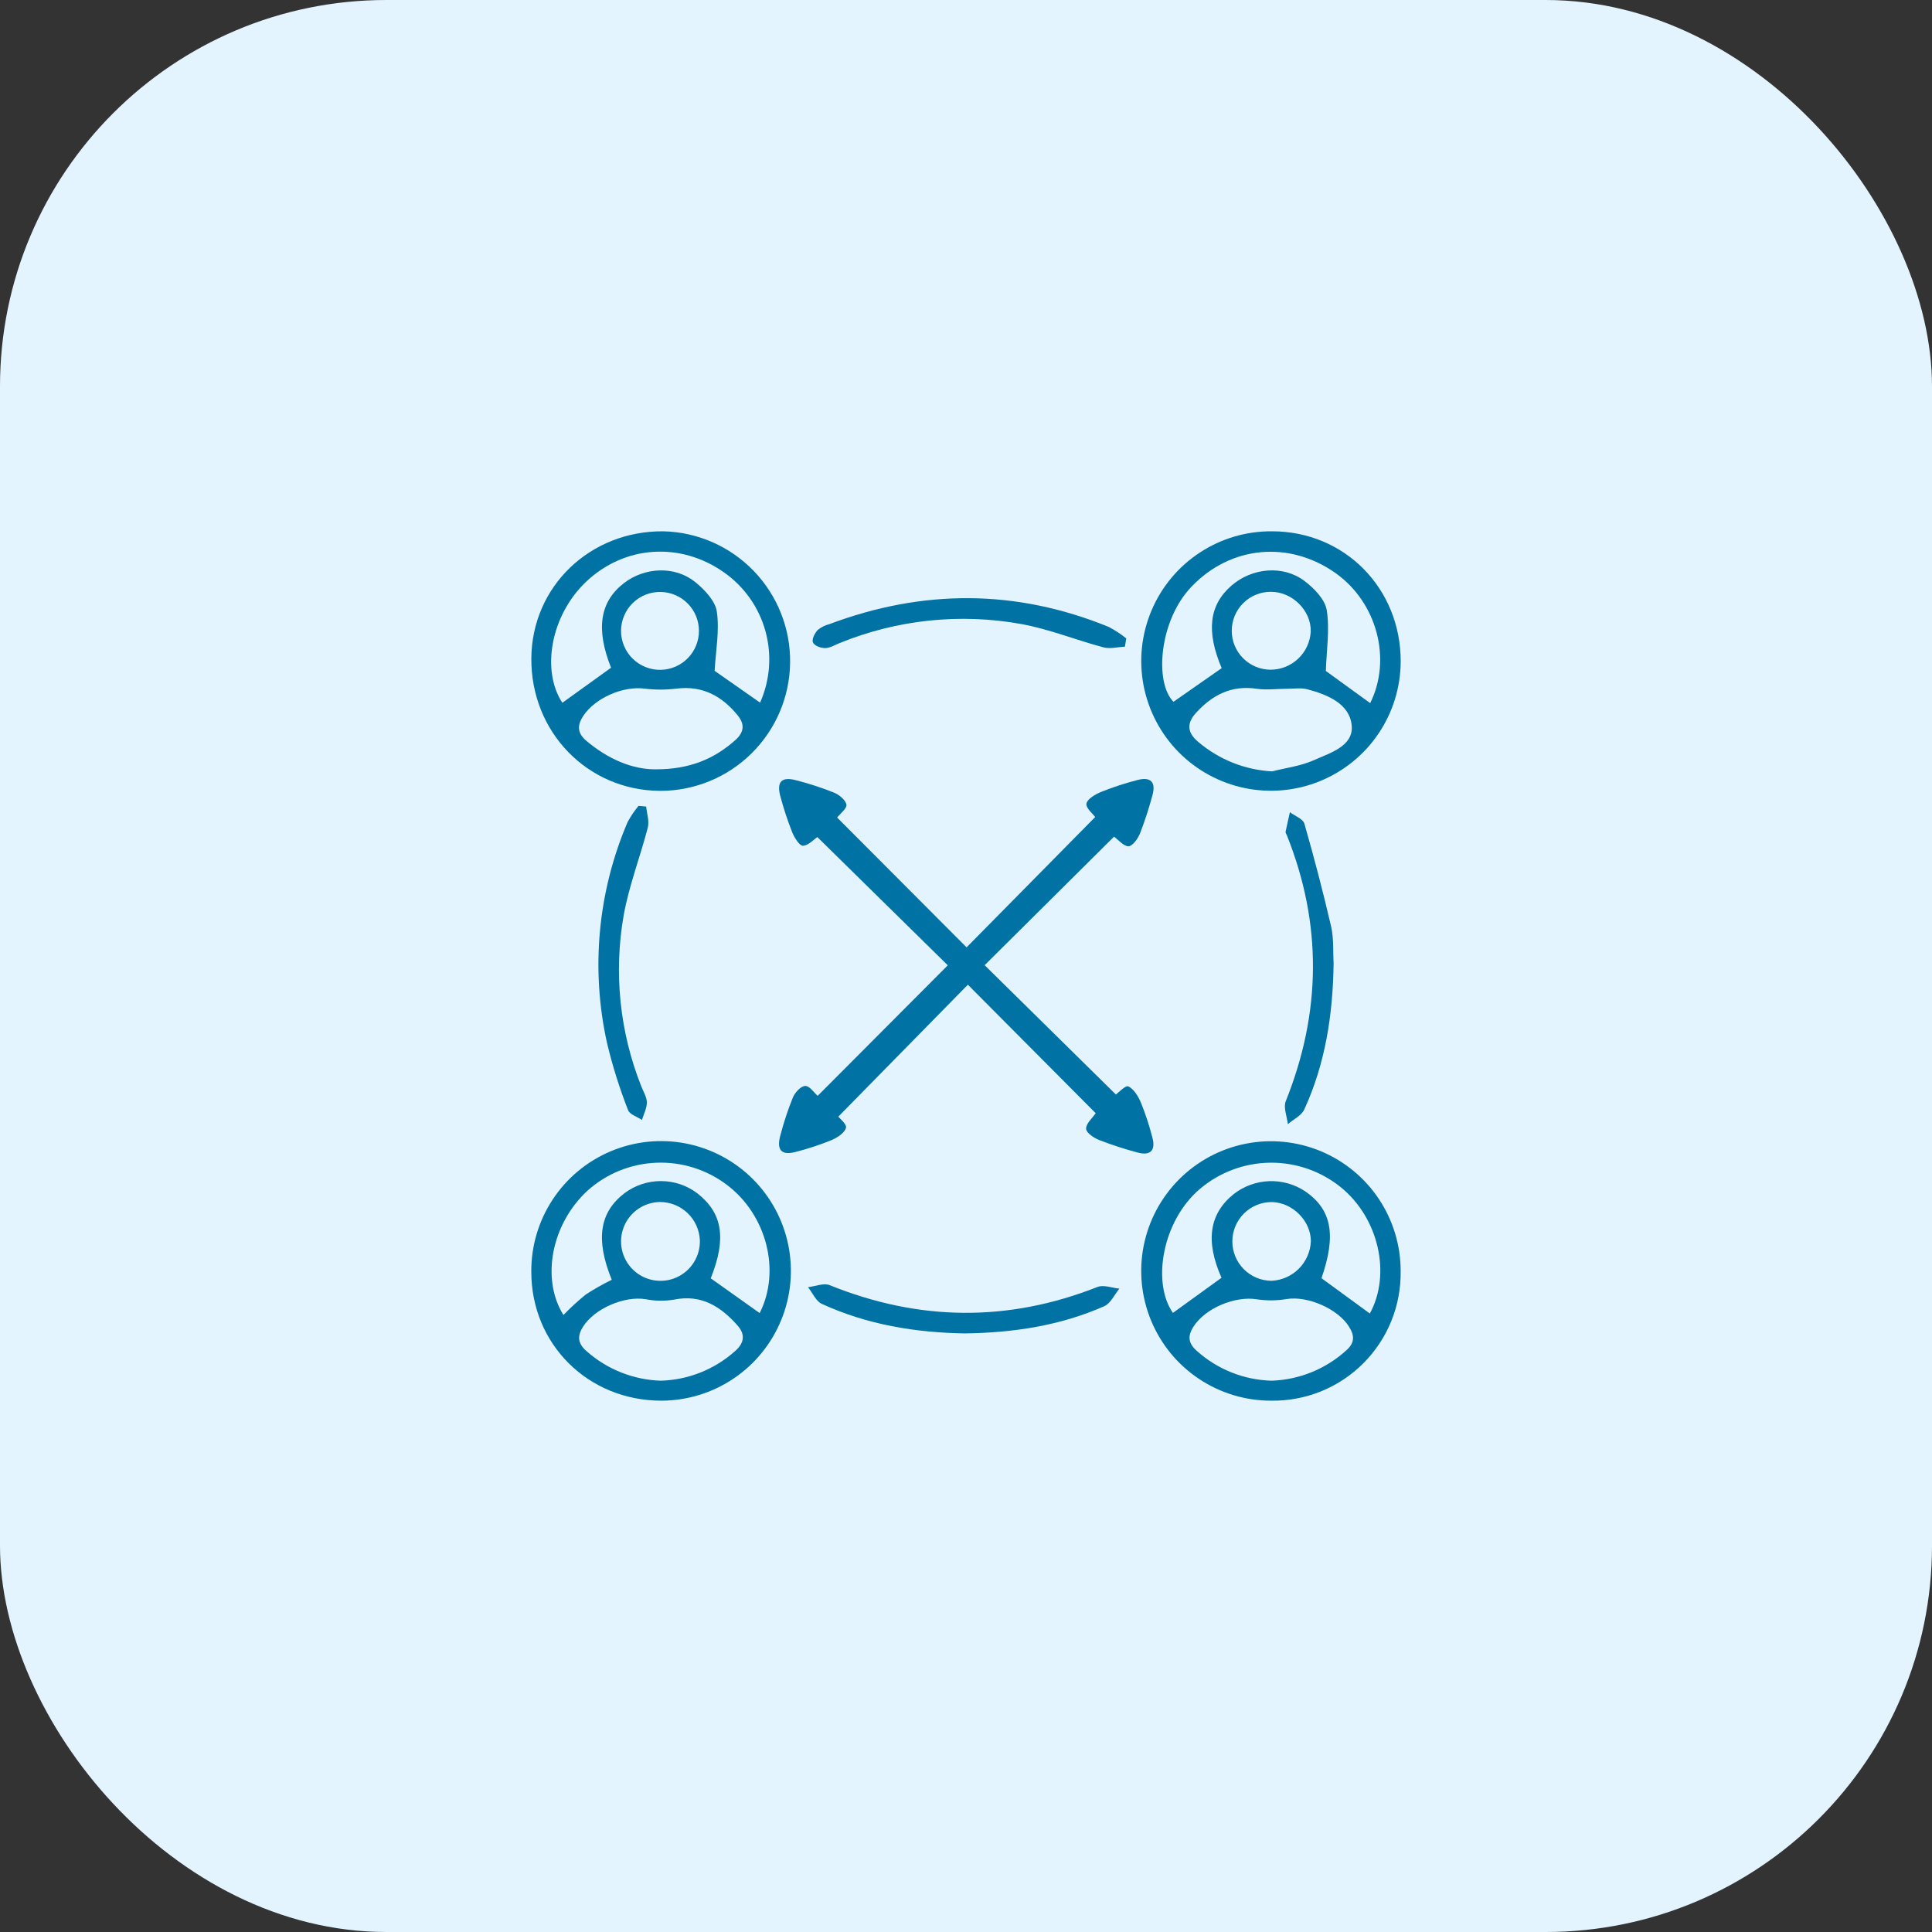 <svg xmlns="http://www.w3.org/2000/svg" width="100" height="100" viewBox="0 0 100 100" fill="none"><rect x="0" y="0" width="100" height="100" fill="#333333" stroke="none"/><g clip-path="url(#clip0_5655_3074)"><rect width="100" height="100" rx="20" fill="#E4F4FF"></rect><path d="M56.713 57.619L50.097 50.968L43.391 57.798C43.452 57.879 43.843 58.194 43.787 58.378C43.712 58.643 43.339 58.887 43.04 59.012C42.43 59.261 41.802 59.467 41.163 59.628C40.448 59.814 40.184 59.521 40.39 58.772C40.564 58.102 40.781 57.445 41.04 56.803C41.149 56.546 41.446 56.219 41.676 56.209C41.905 56.199 42.127 56.552 42.323 56.72L49.057 49.964L42.306 43.327C42.121 43.45 41.846 43.763 41.557 43.777C41.381 43.777 41.117 43.359 41.006 43.081C40.763 42.469 40.556 41.842 40.388 41.204C40.19 40.463 40.462 40.188 41.198 40.384C41.872 40.556 42.533 40.771 43.179 41.03C43.442 41.141 43.773 41.412 43.811 41.651C43.84 41.85 43.49 42.111 43.33 42.315L50.03 49.035L56.687 42.289C56.578 42.133 56.196 41.828 56.235 41.592C56.275 41.356 56.699 41.109 57.002 40.986C57.614 40.741 58.242 40.536 58.881 40.372C59.555 40.194 59.842 40.481 59.65 41.164C59.47 41.836 59.255 42.497 59.004 43.145C58.893 43.414 58.62 43.798 58.41 43.803C58.157 43.803 57.893 43.474 57.663 43.305L50.965 49.958L57.76 56.653C57.871 56.575 58.254 56.162 58.404 56.233C58.697 56.371 58.923 56.76 59.062 57.09C59.295 57.671 59.49 58.267 59.646 58.873C59.83 59.548 59.545 59.838 58.87 59.651C58.198 59.473 57.537 59.257 56.889 59.006C56.616 58.897 56.227 58.637 56.217 58.429C56.204 58.156 56.532 57.885 56.713 57.619Z" fill="#0072A3"></path><path d="M65.841 27.5C69.604 27.5 72.51 30.461 72.5 34.246C72.494 35.575 72.093 36.872 71.349 37.974C70.605 39.075 69.551 39.93 68.32 40.432C67.09 40.934 65.738 41.059 64.436 40.792C63.134 40.524 61.941 39.877 61.007 38.931C60.074 37.985 59.442 36.784 59.191 35.478C58.941 34.173 59.084 32.823 59.602 31.599C60.119 30.375 60.988 29.332 62.099 28.603C63.21 27.873 64.512 27.489 65.841 27.5ZM70.921 36.393C72.048 34.125 71.278 31.196 69.139 29.671C66.728 27.96 63.698 28.249 61.676 30.362C59.982 32.129 59.753 35.34 60.739 36.324L63.234 34.583C62.426 32.678 62.579 31.317 63.745 30.307C64.799 29.394 66.4 29.233 67.509 30.063C68.01 30.439 68.58 31.02 68.671 31.578C68.834 32.587 68.659 33.65 68.626 34.73L70.921 36.393ZM65.841 39.927C66.566 39.742 67.332 39.649 68.004 39.348C68.84 38.972 70.054 38.627 69.965 37.566C69.87 36.433 68.723 35.958 67.671 35.678C67.338 35.591 66.964 35.651 66.609 35.651C66.089 35.651 65.558 35.726 65.049 35.651C63.742 35.452 62.747 35.975 61.907 36.896C61.426 37.421 61.43 37.91 62.022 38.402C63.094 39.314 64.436 39.85 65.841 39.927ZM65.768 34.664C66.298 34.662 66.808 34.458 67.194 34.093C67.579 33.729 67.812 33.231 67.843 32.701C67.879 31.61 66.893 30.624 65.772 30.632C65.237 30.632 64.724 30.844 64.346 31.222C63.968 31.6 63.755 32.113 63.755 32.648C63.755 33.183 63.968 33.696 64.346 34.074C64.724 34.452 65.237 34.664 65.772 34.664H65.768Z" fill="#0072A3"></path><path d="M27.502 34.07C27.532 30.356 30.541 27.467 34.341 27.5C36.109 27.543 37.789 28.281 39.016 29.555C40.243 30.828 40.919 32.534 40.896 34.302C40.874 36.07 40.155 37.758 38.896 39C37.637 40.242 35.939 40.937 34.171 40.935C30.41 40.915 27.471 37.889 27.502 34.07ZM39.342 36.368C39.86 35.203 39.958 33.895 39.619 32.667C39.28 31.439 38.525 30.367 37.483 29.633C35.219 28.029 32.313 28.227 30.325 30.123C28.514 31.85 28.001 34.69 29.107 36.376L31.628 34.561C30.836 32.571 31.034 31.149 32.303 30.176C33.373 29.356 34.928 29.277 35.981 30.123C36.468 30.519 37.023 31.099 37.104 31.662C37.247 32.652 37.047 33.674 36.989 34.722L39.342 36.368ZM33.953 39.82C35.688 39.82 36.954 39.291 38.057 38.311C38.526 37.895 38.55 37.479 38.184 37.029C37.37 36.029 36.362 35.474 35.015 35.643C34.465 35.71 33.909 35.71 33.359 35.643C32.244 35.498 30.804 36.128 30.19 37.055C29.867 37.548 29.879 37.942 30.344 38.34C31.465 39.287 32.727 39.832 33.953 39.82ZM34.224 34.67C34.748 34.654 35.245 34.434 35.609 34.058C35.974 33.682 36.178 33.179 36.178 32.655C36.178 32.131 35.974 31.628 35.609 31.252C35.245 30.875 34.748 30.656 34.224 30.64C33.955 30.631 33.686 30.677 33.434 30.774C33.182 30.872 32.952 31.019 32.758 31.207C32.564 31.395 32.41 31.62 32.305 31.869C32.199 32.117 32.145 32.385 32.145 32.655C32.145 32.925 32.199 33.192 32.305 33.441C32.41 33.69 32.564 33.915 32.758 34.103C32.952 34.291 33.182 34.438 33.434 34.535C33.686 34.633 33.955 34.679 34.224 34.67Z" fill="#0072A3"></path><path d="M65.799 72.499C64.47 72.502 63.17 72.111 62.064 71.374C60.957 70.638 60.094 69.59 59.584 68.362C59.074 67.135 58.939 65.784 59.197 64.48C59.456 63.176 60.095 61.978 61.035 61.038C61.974 60.098 63.172 59.458 64.475 59.199C65.779 58.94 67.13 59.074 68.358 59.583C69.585 60.093 70.634 60.955 71.371 62.061C72.108 63.167 72.5 64.467 72.498 65.796C72.511 66.68 72.347 67.557 72.015 68.376C71.683 69.195 71.191 69.939 70.566 70.564C69.941 71.189 69.198 71.683 68.379 72.015C67.56 72.347 66.683 72.512 65.799 72.499ZM63.225 66.137C62.385 64.244 62.583 62.831 63.858 61.804C64.382 61.396 65.019 61.163 65.682 61.137C66.345 61.111 66.999 61.294 67.552 61.659C68.939 62.608 69.171 63.937 68.4 66.159L70.902 67.987C72.019 65.951 71.363 63.045 69.4 61.451C68.367 60.616 67.075 60.167 65.746 60.181C64.417 60.195 63.135 60.672 62.12 61.528C60.139 63.2 59.622 66.412 60.711 67.955L63.225 66.137ZM65.817 71.465C67.251 71.417 68.62 70.861 69.681 69.896C70.115 69.516 70.121 69.152 69.838 68.69C69.268 67.749 67.689 67.062 66.6 67.238C66.083 67.325 65.555 67.329 65.037 67.25C63.918 67.074 62.393 67.71 61.781 68.656C61.456 69.156 61.5 69.538 61.965 69.938C63.028 70.885 64.392 71.426 65.815 71.465H65.817ZM67.85 64.258C67.859 63.202 66.907 62.239 65.829 62.218C65.562 62.217 65.296 62.269 65.049 62.371C64.801 62.473 64.576 62.622 64.387 62.811C64.197 63 64.046 63.224 63.943 63.471C63.84 63.718 63.787 63.983 63.786 64.251C63.785 64.518 63.838 64.783 63.939 65.031C64.041 65.278 64.191 65.504 64.38 65.693C64.568 65.883 64.793 66.034 65.04 66.137C65.287 66.24 65.552 66.293 65.819 66.294C66.35 66.267 66.852 66.044 67.228 65.668C67.603 65.291 67.825 64.788 67.85 64.258Z" fill="#0072A3"></path><path d="M34.234 72.499C30.451 72.499 27.5 69.588 27.5 65.826C27.491 64.496 27.877 63.194 28.609 62.083C29.341 60.973 30.386 60.105 31.612 59.589C32.838 59.073 34.189 58.932 35.495 59.185C36.801 59.438 38.002 60.072 38.947 61.008C39.892 61.945 40.537 63.14 40.802 64.444C41.067 65.747 40.939 67.1 40.434 68.33C39.929 69.561 39.071 70.614 37.967 71.356C36.863 72.098 35.564 72.496 34.234 72.499ZM39.321 67.965C40.422 65.787 39.693 62.885 37.613 61.32C36.564 60.53 35.274 60.128 33.962 60.183C32.65 60.237 31.397 60.745 30.418 61.62C28.546 63.341 27.989 66.185 29.164 68.066C29.525 67.69 29.91 67.336 30.315 67.007C30.748 66.724 31.199 66.468 31.665 66.242C30.814 64.151 31.028 62.754 32.327 61.756C32.872 61.349 33.535 61.13 34.216 61.132C34.897 61.135 35.558 61.358 36.1 61.77C37.409 62.796 37.607 64.119 36.787 66.165L39.321 67.965ZM34.197 71.465C35.61 71.426 36.964 70.891 38.023 69.954C38.54 69.514 38.582 69.067 38.17 68.601C37.304 67.627 36.3 66.981 34.89 67.268C34.404 67.35 33.908 67.343 33.424 67.248C32.315 67.062 30.77 67.732 30.178 68.671C29.853 69.183 29.922 69.56 30.376 69.95C31.435 70.883 32.786 71.419 34.197 71.465ZM34.169 62.216C33.764 62.219 33.368 62.343 33.034 62.572C32.699 62.8 32.441 63.124 32.291 63.5C32.141 63.877 32.106 64.289 32.191 64.686C32.277 65.082 32.478 65.444 32.77 65.725C33.062 66.006 33.431 66.194 33.83 66.264C34.229 66.335 34.641 66.285 35.011 66.121C35.382 65.957 35.695 65.686 35.911 65.344C36.127 65.001 36.237 64.601 36.225 64.196C36.203 63.665 35.977 63.163 35.594 62.794C35.211 62.425 34.701 62.218 34.169 62.216Z" fill="#0072A3"></path><path d="M49.939 69.018C47.376 68.975 44.882 68.565 42.539 67.489C42.232 67.349 42.058 66.919 41.822 66.624C42.199 66.582 42.634 66.394 42.943 66.519C47.56 68.384 52.169 68.442 56.808 66.612C57.125 66.487 57.56 66.663 57.941 66.699C57.683 67.01 57.489 67.462 57.16 67.608C54.869 68.622 52.432 68.983 49.939 69.018Z" fill="#0072A3"></path><path d="M69.028 49.849C68.992 52.525 68.598 55.052 67.509 57.427C67.364 57.743 66.948 57.938 66.659 58.187C66.615 57.791 66.419 57.324 66.55 56.999C68.39 52.412 68.446 47.83 66.608 43.235C66.584 43.174 66.532 43.107 66.542 43.051C66.61 42.712 66.691 42.376 66.766 42.039C67.023 42.237 67.443 42.382 67.515 42.633C68.022 44.398 68.487 46.177 68.901 47.967C69.042 48.593 68.992 49.27 69.028 49.849Z" fill="#0072A3"></path><path d="M58.226 33.471C57.855 33.489 57.461 33.598 57.118 33.507C55.692 33.129 54.304 32.562 52.858 32.299C49.692 31.728 46.428 32.072 43.45 33.289C43.205 33.386 42.957 33.545 42.709 33.545C42.462 33.545 42.153 33.418 42.08 33.254C42.006 33.089 42.171 32.778 42.319 32.612C42.497 32.466 42.706 32.361 42.929 32.305C47.768 30.489 52.593 30.491 57.388 32.449C57.709 32.617 58.013 32.816 58.295 33.044L58.226 33.471Z" fill="#0072A3"></path><path d="M33.446 41.747C33.48 42.111 33.616 42.501 33.531 42.834C33.135 44.359 32.555 45.844 32.279 47.389C31.761 50.363 32.077 53.422 33.193 56.227C33.3 56.504 33.478 56.783 33.482 57.063C33.486 57.342 33.319 57.667 33.228 57.968C32.981 57.802 32.592 57.687 32.509 57.461C32.065 56.327 31.7 55.164 31.418 53.979C30.57 50.151 30.943 46.154 32.485 42.549C32.646 42.252 32.835 41.971 33.05 41.711L33.446 41.747Z" fill="#0072A3"></path></g><defs><clipPath id="clip0_5655_3074"><rect width="100" height="100" fill="white"></rect></clipPath></defs></svg>